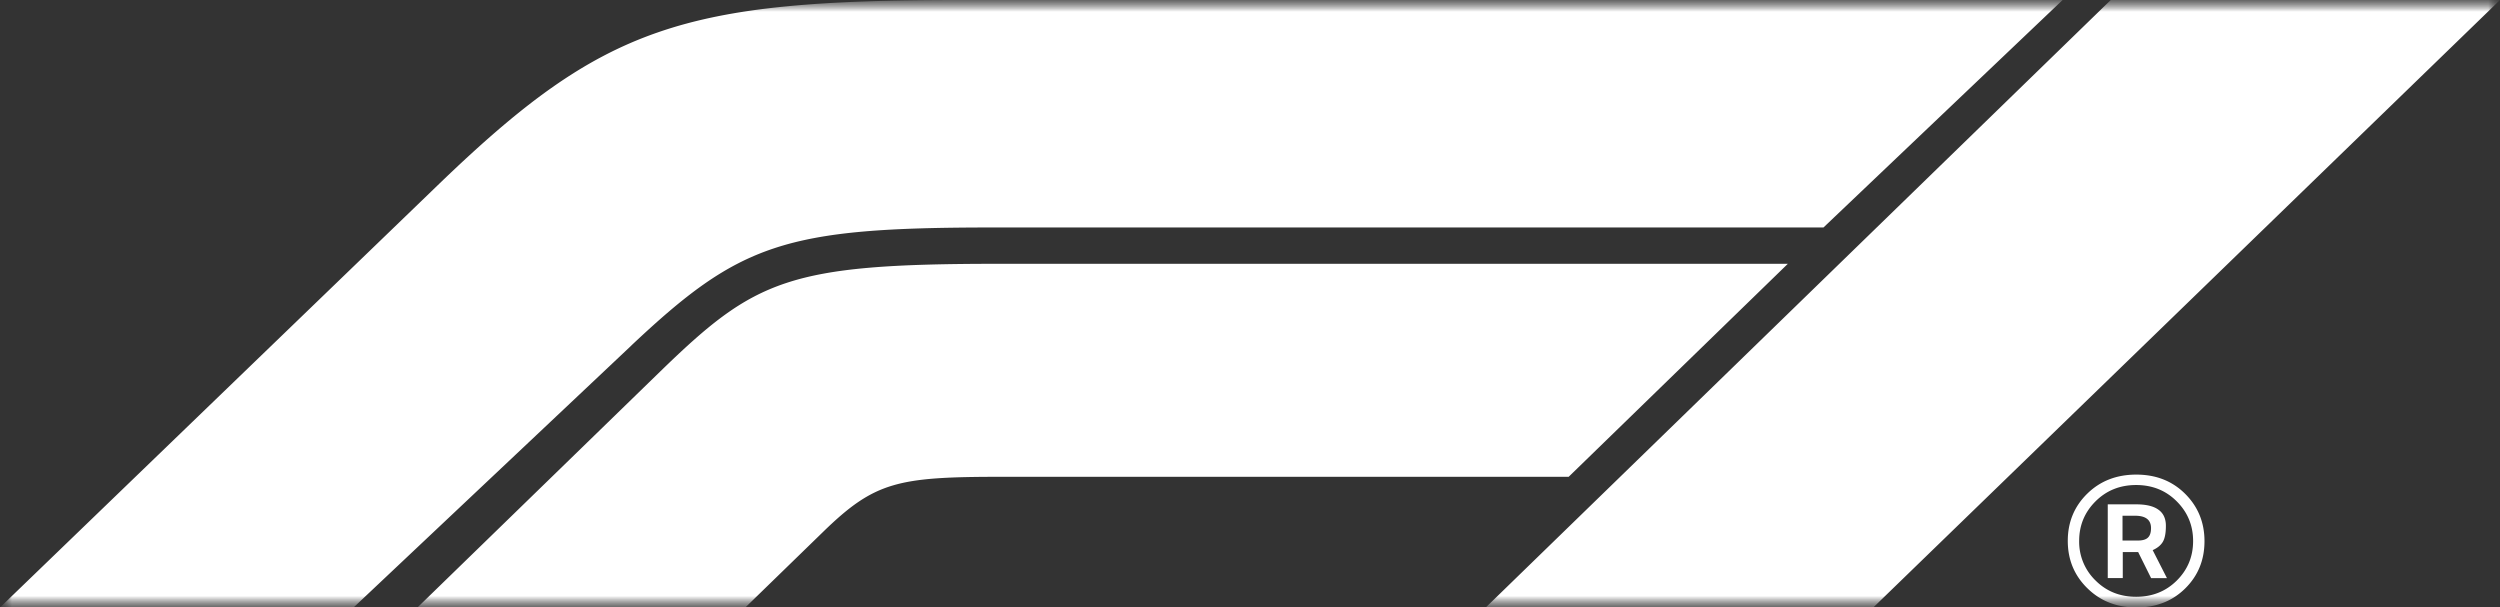 <svg xmlns="http://www.w3.org/2000/svg" width="107" height="26" fill="none"><rect width="100%" height="100%" fill="#333333" stroke="none"/><mask id="a" width="107" height="26" x="0" y="0" maskUnits="userSpaceOnUse" style="mask-type:luminance"><path fill="#fff" d="M107 0H0v26h107V0Z"/></mask><g mask="url(#a)"><mask id="b" width="107" height="26" x="0" y="0" maskUnits="userSpaceOnUse" style="mask-type:luminance"><path fill="#fff" d="M107 0H0v26h107V0Z"/></mask><g mask="url(#b)"><path fill="#fff" fill-rule="evenodd" d="m15.133 26 11.865-11.188h-.003c4.676-4.407 6.574-5.076 15.49-5.076h35.56L88.279 0H41.136C29.203 0 25.828 1.105 18.828 7.838L0 26h15.133ZM42.7 11.291h33.819l-9.38 9.116H42.876c-4.447 0-5.43.203-7.638 2.348L31.9 26H17.867L28.24 15.917c4.074-3.957 5.478-4.626 14.459-4.626ZM107 0 80.177 26H63.59L90.34 0H107ZM89.34 25.177c.557.55 1.259.823 2.103.823.844 0 1.538-.274 2.087-.818.55-.544.822-1.219.822-2.02 0-.802-.276-1.476-.827-2.026-.552-.55-1.249-.823-2.093-.823-.844 0-1.544.273-2.098.817-.555.545-.833 1.22-.833 2.02 0 .803.278 1.477.838 2.027Zm.348-3.719c.468-.466 1.047-.699 1.739-.699.693 0 1.273.233 1.738.7.466.465.7 1.031.7 1.697 0 .667-.234 1.23-.7 1.693-.468.463-1.045.693-1.739.693-.693 0-1.273-.233-1.738-.698a2.306 2.306 0 0 1-.7-1.693c0-.664.234-1.227.7-1.693Zm1.167 3.283v-1.116l.003.003h.655l.554 1.115h.678l-.61-1.197c.205-.092.35-.211.437-.36.086-.149.128-.376.128-.682 0-.306-.106-.537-.318-.688-.212-.155-.53-.23-.95-.23h-1.22v3.155h.643Zm-.011-1.606v-1.062h.532c.46 0 .688.176.688.53 0 .188-.044.323-.133.407-.087.084-.231.125-.432.125h-.655Z" clip-rule="evenodd"/></g></g></svg>